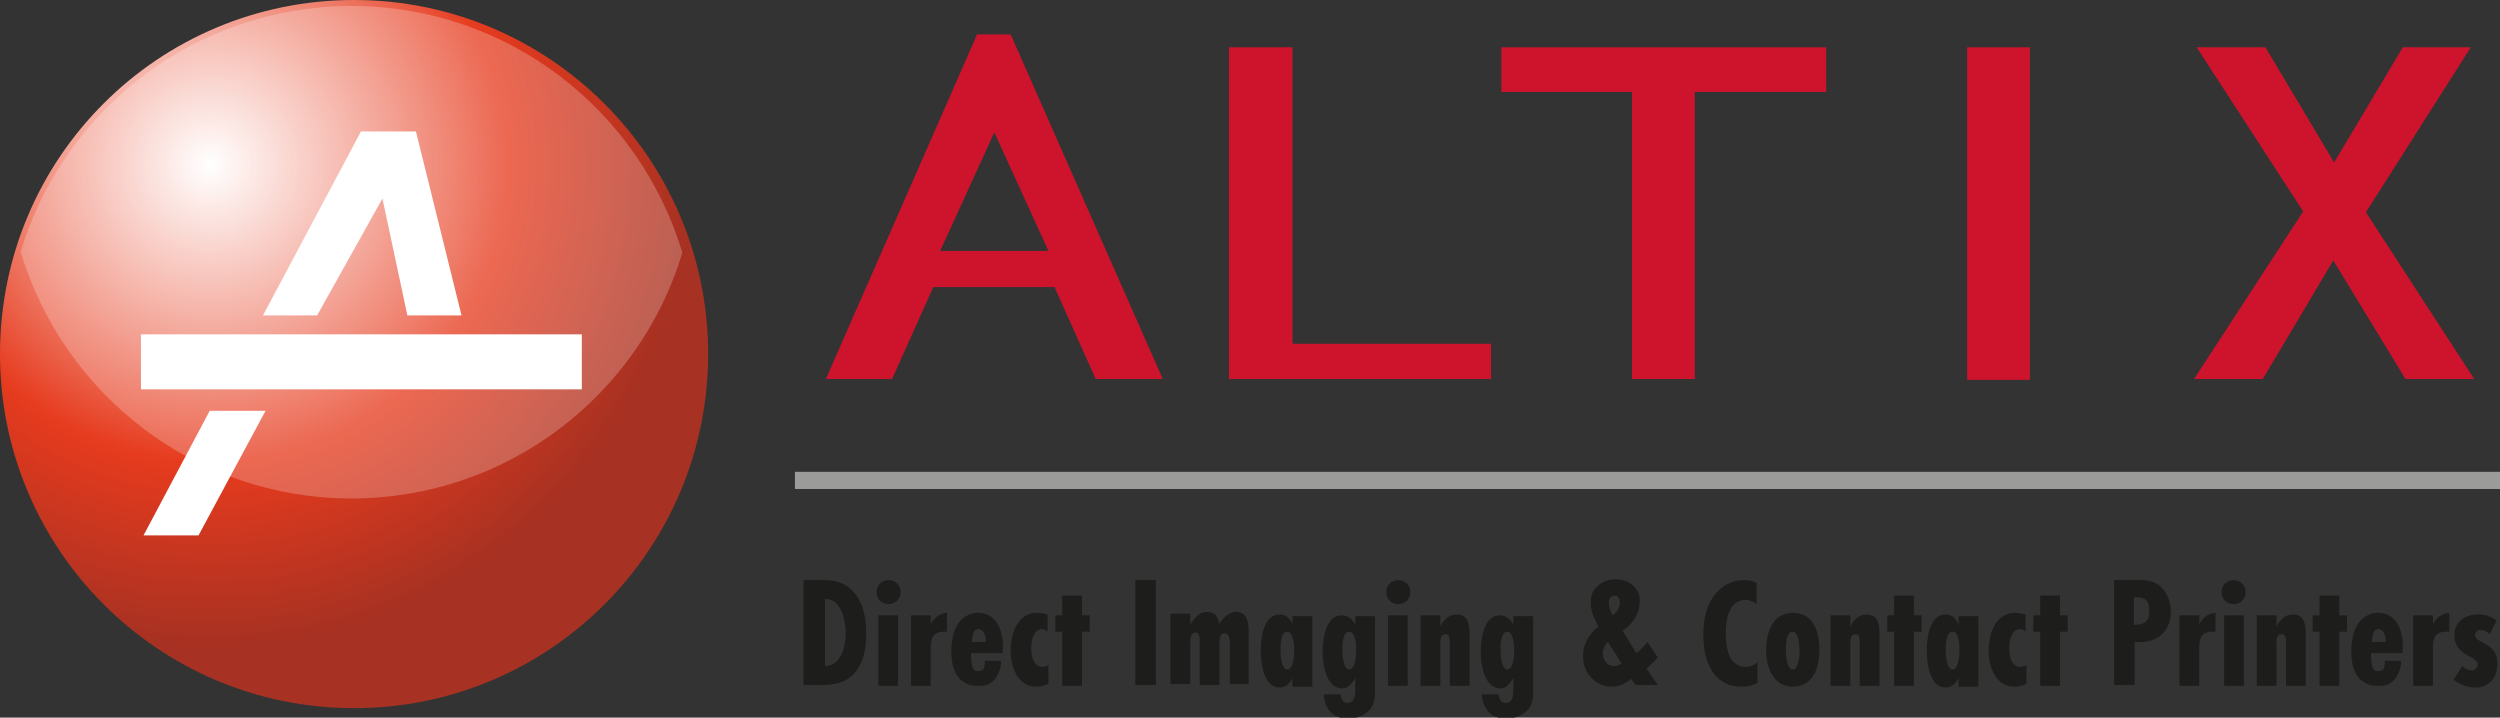 <?xml version="1.0" encoding="utf-8"?>
<!-- Generator: Adobe Illustrator 27.2.0, SVG Export Plug-In . SVG Version: 6.00 Build 0)  -->
<svg version="1.1" id="Calque_1" xmlns="http://www.w3.org/2000/svg" xmlns:xlink="http://www.w3.org/1999/xlink" x="0px" y="0px"
	 viewBox="0 0 290.9 83.5" style="enable-background:new 0 0 290.9 83.5;" xml:space="preserve">
<rect x="0" y="0" width="290.9" height="83.5" fill="#333333" stroke="none"/>
<style type="text/css">
	.st0{fill:url(#SVGID_1_);}
	.st1{fill:#FFFFFF;}
	.st2{opacity:0.23;fill:#FFFFFF;}
	.st3{fill:#CE132D;}
	.st4{fill:#1D1D1B;}
	.st5{fill:#9B9B9A;}
</style>
<g>
	<radialGradient id="SVGID_1_" cx="24.442" cy="19.136" r="56.057" gradientUnits="userSpaceOnUse">
		<stop  offset="0" style="stop-color:#FFFFFF"/>
		<stop  offset="0.621" style="stop-color:#E63B1E"/>
		<stop  offset="1" style="stop-color:#A73122"/>
	</radialGradient>
	<path class="st0" d="M82.4,41.2c0,22.7-18.4,41.2-41.2,41.2C18.4,82.4,0,63.9,0,41.2C0,18.4,18.4,0,41.2,0
		C63.9,0,82.4,18.4,82.4,41.2z"/>
	<g>
		<polygon class="st1" points="42,15.3 48.4,15.3 53.7,36.7 47.4,36.7 44.5,23.1 36.9,36.7 30.6,36.7 		"/>
		<path class="st1" d="M16.4,38.9c17.1,0,34.2,0,51.3,0c0,2.1,0,4.3,0,6.4c-17.1,0-34.2,0-51.3,0C16.4,43.2,16.4,41,16.4,38.9z"/>
		<polygon class="st1" points="24.4,47.8 30.9,47.8 23.1,62.3 16.7,62.3 		"/>
	</g>
	<path class="st2" d="M40.9,0.7c-18.1,0-33.5,12-38.5,28.6C7.4,45.9,22.7,58,40.9,58c18.1,0,33.5-12,38.5-28.6
		C74.4,12.8,59.1,0.7,40.9,0.7z"/>
	<g>
		<polygon class="st3" points="210.5,5.5 174.7,5.5 174.7,10.7 176.7,10.7 176.7,10.7 189.9,10.7 189.9,44.1 191.9,44.1 191.9,44.1 
			197.2,44.1 197.2,10.7 212.5,10.7 212.5,5.5 210.5,5.5 		"/>
		<polygon class="st3" points="171.5,40 150.4,40 150.4,5.5 148.4,5.5 148.4,5.5 143,5.5 143,44.1 145,44.1 145,44.1 173.5,44.1 
			173.5,40 171.5,40 		"/>
		<polygon class="st3" points="234.2,5.5 228.9,5.5 228.9,44.2 230.9,44.2 230.9,44.2 236.2,44.2 236.2,5.5 234.2,5.5 		"/>
		<polygon class="st3" points="287.9,44.1 275.3,24.7 287.5,5.5 285.5,5.5 285.5,5.5 279.6,5.5 271.6,18.9 263.6,5.5 261.6,5.5 
			261.6,5.5 255.6,5.5 268,24.6 255.3,44.1 257.3,44.1 257.3,44.1 263.3,44.1 271.5,30.3 279.9,44.1 281.9,44.1 281.9,44.1 		"/>
		<path class="st3" d="M115.7,4l-0.1,0.1L115.6,4h-1.9L96.1,44.1h2l0,0h5.7l4.8-10.7h14.1l4.8,10.7h2l0,0h5.8L117.6,4H115.7z
			 M122,29.2h-12.6l6.3-13.8L122,29.2z"/>
	</g>
</g>
<g>
	<path class="st4" d="M95.5,67.5c0.9,0,1.6,0,2.5,0.4c2.2,1,2.8,3.6,2.8,5.8c0,3.3-1.2,6-4.9,6h-2.4V67.5H95.5z M96,77.5
		c1.9,0,2.4-2.3,2.4-3.8c0-1.2-0.3-2.8-1.2-3.6c-0.4-0.3-0.7-0.4-1.2-0.4L96,77.5L96,77.5z"/>
	<path class="st4" d="M103.4,70.3c-0.8,0-1.4-0.6-1.4-1.4s0.6-1.4,1.4-1.4c0.8,0,1.4,0.6,1.4,1.4S104.2,70.3,103.4,70.3z
		 M102.2,79.8v-8.2h2.3v8.2H102.2z"/>
	<path class="st4" d="M110.2,73.5c-0.1,0-0.2,0-0.3,0c-1.4,0-1.6,0.8-1.6,2v4.3H106v-8.2h2.3v1c0.5-0.8,1-1.2,1.9-1.3V73.5z"/>
	<path class="st4" d="M116.5,76.9c0,0.9-0.4,1.8-0.9,2.3c-0.6,0.6-1.2,0.6-1.8,0.6c-0.7,0-1.3-0.1-2-0.7s-1.1-1.7-1.1-3.3
		c0-1.4,0.3-2.9,1.2-3.7c0.5-0.5,1.2-0.8,1.9-0.8c0.8,0,1.4,0.3,1.8,0.7c0.8,0.7,1.1,2.1,1.1,3.2c0,0.3,0,0.5-0.1,0.8H113
		c0,0.1,0,0.3,0,0.5c0,0.5,0.1,1.2,0.3,1.4c0.1,0.1,0.3,0.2,0.5,0.2c0.2,0,0.3-0.1,0.5-0.1c0.3-0.2,0.3-0.9,0.3-1.1H116.5z
		 M114.7,74.7c0-0.5-0.1-1.1-0.4-1.3c-0.1-0.1-0.3-0.2-0.4-0.2c-0.2,0-0.4,0.1-0.5,0.2c-0.2,0.3-0.3,0.9-0.3,1.3H114.7z"/>
	<path class="st4" d="M121.9,79.6c-0.5,0.2-0.8,0.3-1.3,0.3c-2.2,0-3-2.3-3-4.2c0-2,0.8-4.4,3.1-4.4c0.4,0,0.8,0.1,1.2,0.2v2
		c-0.2-0.2-0.4-0.3-0.6-0.3c-1.1,0-1.3,1.4-1.3,2.2c0,0.9,0.2,2.2,1.3,2.2c0.2,0,0.5-0.1,0.7-0.2V79.6z"/>
	<path class="st4" d="M125.9,73.5v6.3h-2.3v-6.3h-0.8v-1.9h0.8v-2.3h2.3v2.3h0.9v1.9H125.9z"/>
	<path class="st4" d="M132.1,79.8V67.5h2.4v12.2H132.1z"/>
	<path class="st4" d="M143.1,79.8v-4.9c0-0.4,0-1.2-0.6-1.2c-0.7,0-0.6,1-0.6,1.4v4.6h-2.3v-5.1c0-0.4,0-1-0.5-1
		c-0.6,0-0.6,0.8-0.6,1.2v4.8h-2.3v-8.2h2.3v1.3c0.5-0.8,1-1.5,2-1.5c0.9,0,1.2,0.6,1.4,1.4c0.4-0.7,1.1-1.4,1.9-1.4
		c1.3,0,1.5,1.2,1.5,2.3v6.1H143.1z"/>
	<path class="st4" d="M150.4,79.8v-0.9c-0.3,0.6-0.8,1.1-1.5,1.1c-1.9,0-2.2-2.9-2.2-4.3c0-1.4,0.3-4.2,2.2-4.2
		c0.8,0,1.2,0.5,1.5,1.2v-1h2.3v8.2H150.4z M149.8,73.5c-0.8,0-0.8,1.7-0.8,2.2c0,0.5,0.1,2.2,0.8,2.2c0.7,0,0.8-1.7,0.8-2.2
		C150.6,75.2,150.5,73.5,149.8,73.5z"/>
	<path class="st4" d="M160,80.3c0,0.6,0,1-0.2,1.6c-0.5,1.2-1.7,1.7-2.9,1.7c-2,0-2.7-1.2-2.9-2.8h2c0,0.4,0.2,1,0.8,1
		c0.9,0,0.9-1.1,0.9-1.7v-1.2c-0.4,0.6-0.8,1.2-1.5,1.2c-1.9,0-2.3-2.8-2.3-4.2c0-1.4,0.3-4.3,2.2-4.3c0.8,0,1.3,0.5,1.6,1.1v-1h2.3
		V80.3z M157,73.5c-0.8,0-0.8,1.6-0.8,2.2c0,0.5,0.1,2.2,0.8,2.2c0.7,0,0.8-1.7,0.8-2.2C157.8,75.2,157.8,73.5,157,73.5z"/>
	<path class="st4" d="M162.7,70.3c-0.8,0-1.4-0.6-1.4-1.4s0.6-1.4,1.4-1.4c0.8,0,1.4,0.6,1.4,1.4S163.5,70.3,162.7,70.3z
		 M161.5,79.8v-8.2h2.3v8.2H161.5z"/>
	<path class="st4" d="M168.7,79.8v-5c0-0.4,0-1-0.5-1c-0.7,0-0.6,0.8-0.6,1.3v4.7h-2.3v-8.2h2.3v1.3c0.4-0.8,1-1.4,1.9-1.4
		c1.4,0,1.5,1.3,1.5,2.4v5.9H168.7z"/>
	<path class="st4" d="M178.4,80.3c0,0.6,0,1-0.2,1.6c-0.5,1.2-1.7,1.7-2.9,1.7c-2,0-2.7-1.2-2.9-2.8h2c0,0.4,0.2,1,0.8,1
		c0.9,0,0.9-1.1,0.9-1.7v-1.2c-0.4,0.6-0.8,1.2-1.5,1.2c-1.9,0-2.3-2.8-2.3-4.2c0-1.4,0.3-4.3,2.2-4.3c0.8,0,1.3,0.5,1.6,1.1v-1h2.3
		V80.3z M175.4,73.5c-0.8,0-0.8,1.6-0.8,2.2c0,0.5,0.1,2.2,0.8,2.2c0.7,0,0.8-1.7,0.8-2.2C176.2,75.2,176.1,73.5,175.4,73.5z"/>
	<path class="st4" d="M192.9,76.5c-0.4,0.5-0.9,0.9-1.3,1.3l1.3,1.9h-2.6l-0.5-0.7c-0.5,0.4-1.2,0.9-2.3,0.9c-0.8,0-1.6-0.3-2.3-1
		c-0.7-0.7-1-1.6-1-2.6c0-1.5,0.9-2.7,1.8-3.4c-0.2-0.4-0.4-0.8-0.6-1.2c-0.2-0.5-0.3-1.1-0.3-1.6c0-0.8,0.2-1.4,0.8-1.9
		c0.4-0.4,1.1-0.8,2.1-0.8c0.9,0,1.6,0.3,2.1,0.8s0.7,1,0.7,1.7c0,0.8-0.2,1.5-0.6,2.1c-0.4,0.6-0.9,1.1-1.4,1.4l1.6,2.6
		c0.4-0.3,0.9-0.8,1.3-1.3L192.9,76.5z M187.1,74.7c-0.5,0.5-0.6,1-0.6,1.3c0,0.4,0.2,0.9,0.5,1.2c0.3,0.3,0.6,0.3,0.9,0.3
		c0.2,0,0.5-0.1,0.8-0.3L187.1,74.7z M188.3,70.9c0.1-0.3,0.2-0.6,0.2-0.8c0-0.3-0.1-0.5-0.2-0.6c-0.1-0.1-0.2-0.2-0.4-0.2
		c-0.2,0-0.4,0.1-0.5,0.2c-0.1,0.1-0.2,0.3-0.2,0.6c0,0.4,0.1,1,0.5,1.5C187.9,71.4,188.2,71.1,188.3,70.9z"/>
	<path class="st4" d="M204.4,79.5c-0.5,0.3-1,0.4-1.7,0.4c-1.2,0-2.1-0.3-2.9-1.1c-0.9-0.9-1.6-2.4-1.6-4.9c0-1.2,0.1-3.6,1.8-5.2
		c1-1,2.1-1.2,2.9-1.2c0.5,0,1,0.1,1.5,0.3v2.5c-0.5-0.4-1-0.5-1.3-0.5c-0.6,0-1.1,0.3-1.3,0.5c-0.7,0.7-1,1.9-1,3.5
		c0,0.3,0,2.3,0.9,3.2c0.3,0.3,0.7,0.6,1.4,0.6c0.4,0,1-0.1,1.4-0.6V79.5z"/>
	<path class="st4" d="M208.6,79.9c-2.3,0-3.1-2.3-3.1-4.3c0-2,0.8-4.3,3.1-4.3c2.4,0,3.1,2.2,3.1,4.3
		C211.7,77.7,211,79.9,208.6,79.9z M208.6,73.5c-0.8,0-0.8,1.7-0.8,2.2s0.1,2.2,0.8,2.2c0.7,0,0.8-1.7,0.8-2.2
		C209.4,75.2,209.3,73.5,208.6,73.5z"/>
	<path class="st4" d="M216.4,79.8v-5c0-0.4,0-1-0.5-1c-0.7,0-0.6,0.8-0.6,1.3v4.7h-2.3v-8.2h2.3v1.3c0.4-0.8,1-1.4,1.9-1.4
		c1.4,0,1.5,1.3,1.5,2.4v5.9H216.4z"/>
	<path class="st4" d="M222.7,73.5v6.3h-2.3v-6.3h-0.8v-1.9h0.8v-2.3h2.3v2.3h0.9v1.9H222.7z"/>
	<path class="st4" d="M227.9,79.8v-0.9c-0.3,0.6-0.8,1.1-1.5,1.1c-1.9,0-2.2-2.9-2.2-4.3c0-1.4,0.3-4.2,2.2-4.2
		c0.8,0,1.2,0.5,1.5,1.2v-1h2.3v8.2H227.9z M227.2,73.5c-0.8,0-0.8,1.7-0.8,2.2c0,0.5,0.1,2.2,0.8,2.2c0.7,0,0.8-1.7,0.8-2.2
		C228,75.2,228,73.5,227.2,73.5z"/>
	<path class="st4" d="M235.7,79.6c-0.5,0.2-0.8,0.3-1.3,0.3c-2.2,0-3-2.3-3-4.2c0-2,0.8-4.4,3.1-4.4c0.4,0,0.8,0.1,1.2,0.2v2
		c-0.2-0.2-0.4-0.3-0.6-0.3c-1.1,0-1.3,1.4-1.3,2.2c0,0.9,0.2,2.2,1.3,2.2c0.2,0,0.5-0.1,0.7-0.2V79.6z"/>
	<path class="st4" d="M239.7,73.5v6.3h-2.3v-6.3h-0.8v-1.9h0.8v-2.3h2.3v2.3h0.9v1.9H239.7z"/>
	<path class="st4" d="M248.8,67.5c0.8,0,1.4,0,2.1,0.4c1.1,0.6,1.7,2,1.7,3.2c0,2.6-1.8,3.8-4.2,3.6v5h-2.4V67.5H248.8z M248.4,72.7
		c1.1,0,1.7-0.4,1.7-1.6c0-1-0.3-1.6-1.4-1.6h-0.4v3.2H248.4z"/>
	<path class="st4" d="M257.8,73.5c-0.1,0-0.2,0-0.3,0c-1.4,0-1.6,0.8-1.6,2v4.3h-2.3v-8.2h2.3v1c0.5-0.8,1-1.2,1.9-1.3V73.5z"/>
	<path class="st4" d="M259.9,70.3c-0.8,0-1.4-0.6-1.4-1.4s0.6-1.4,1.4-1.4c0.8,0,1.4,0.6,1.4,1.4S260.7,70.3,259.9,70.3z
		 M258.8,79.8v-8.2h2.3v8.2H258.8z"/>
	<path class="st4" d="M266,79.8v-5c0-0.4,0-1-0.5-1c-0.7,0-0.6,0.8-0.6,1.3v4.7h-2.3v-8.2h2.3v1.3c0.4-0.8,1-1.4,1.9-1.4
		c1.4,0,1.5,1.3,1.5,2.4v5.9H266z"/>
	<path class="st4" d="M272.2,73.5v6.3h-2.3v-6.3h-0.8v-1.9h0.8v-2.3h2.3v2.3h0.9v1.9H272.2z"/>
	<path class="st4" d="M279.4,76.9c0,0.9-0.4,1.8-0.9,2.3c-0.6,0.6-1.2,0.6-1.8,0.6c-0.7,0-1.3-0.1-2-0.7s-1.1-1.7-1.1-3.3
		c0-1.4,0.3-2.9,1.2-3.7c0.5-0.5,1.2-0.8,1.9-0.8c0.8,0,1.4,0.3,1.8,0.7c0.8,0.7,1.1,2.1,1.1,3.2c0,0.3,0,0.5-0.1,0.8h-3.6
		c0,0.1,0,0.3,0,0.5c0,0.5,0.1,1.2,0.3,1.4c0.1,0.1,0.3,0.2,0.5,0.2c0.2,0,0.3-0.1,0.5-0.1c0.3-0.2,0.3-0.9,0.3-1.1H279.4z
		 M277.6,74.7c0-0.5-0.1-1.1-0.4-1.3c-0.1-0.1-0.3-0.2-0.4-0.2c-0.2,0-0.4,0.1-0.5,0.2c-0.2,0.3-0.3,0.9-0.3,1.3H277.6z"/>
	<path class="st4" d="M285,73.5c-0.1,0-0.2,0-0.3,0c-1.4,0-1.6,0.8-1.6,2v4.3h-2.3v-8.2h2.3v1c0.5-0.8,1-1.2,1.9-1.3V73.5z"/>
	<path class="st4" d="M289.7,73.8c-0.3-0.3-0.6-0.5-1.1-0.5c-0.3,0-0.6,0.2-0.6,0.6c0,1,2.6,0.8,2.6,3.3c0,1.6-0.9,2.8-2.6,2.8
		c-1,0-1.8-0.4-2.5-0.9l1-1.6c0.3,0.3,0.7,0.5,1.1,0.5c0.4,0,0.7-0.3,0.7-0.7c0-1-2.7-0.9-2.7-3.4c0-1.6,1.3-2.4,2.7-2.4
		c0.9,0,1.5,0.2,2.2,0.7L289.7,73.8z"/>
</g>
<rect x="92.5" y="54.9" class="st5" width="198.4" height="2"/>
</svg>
